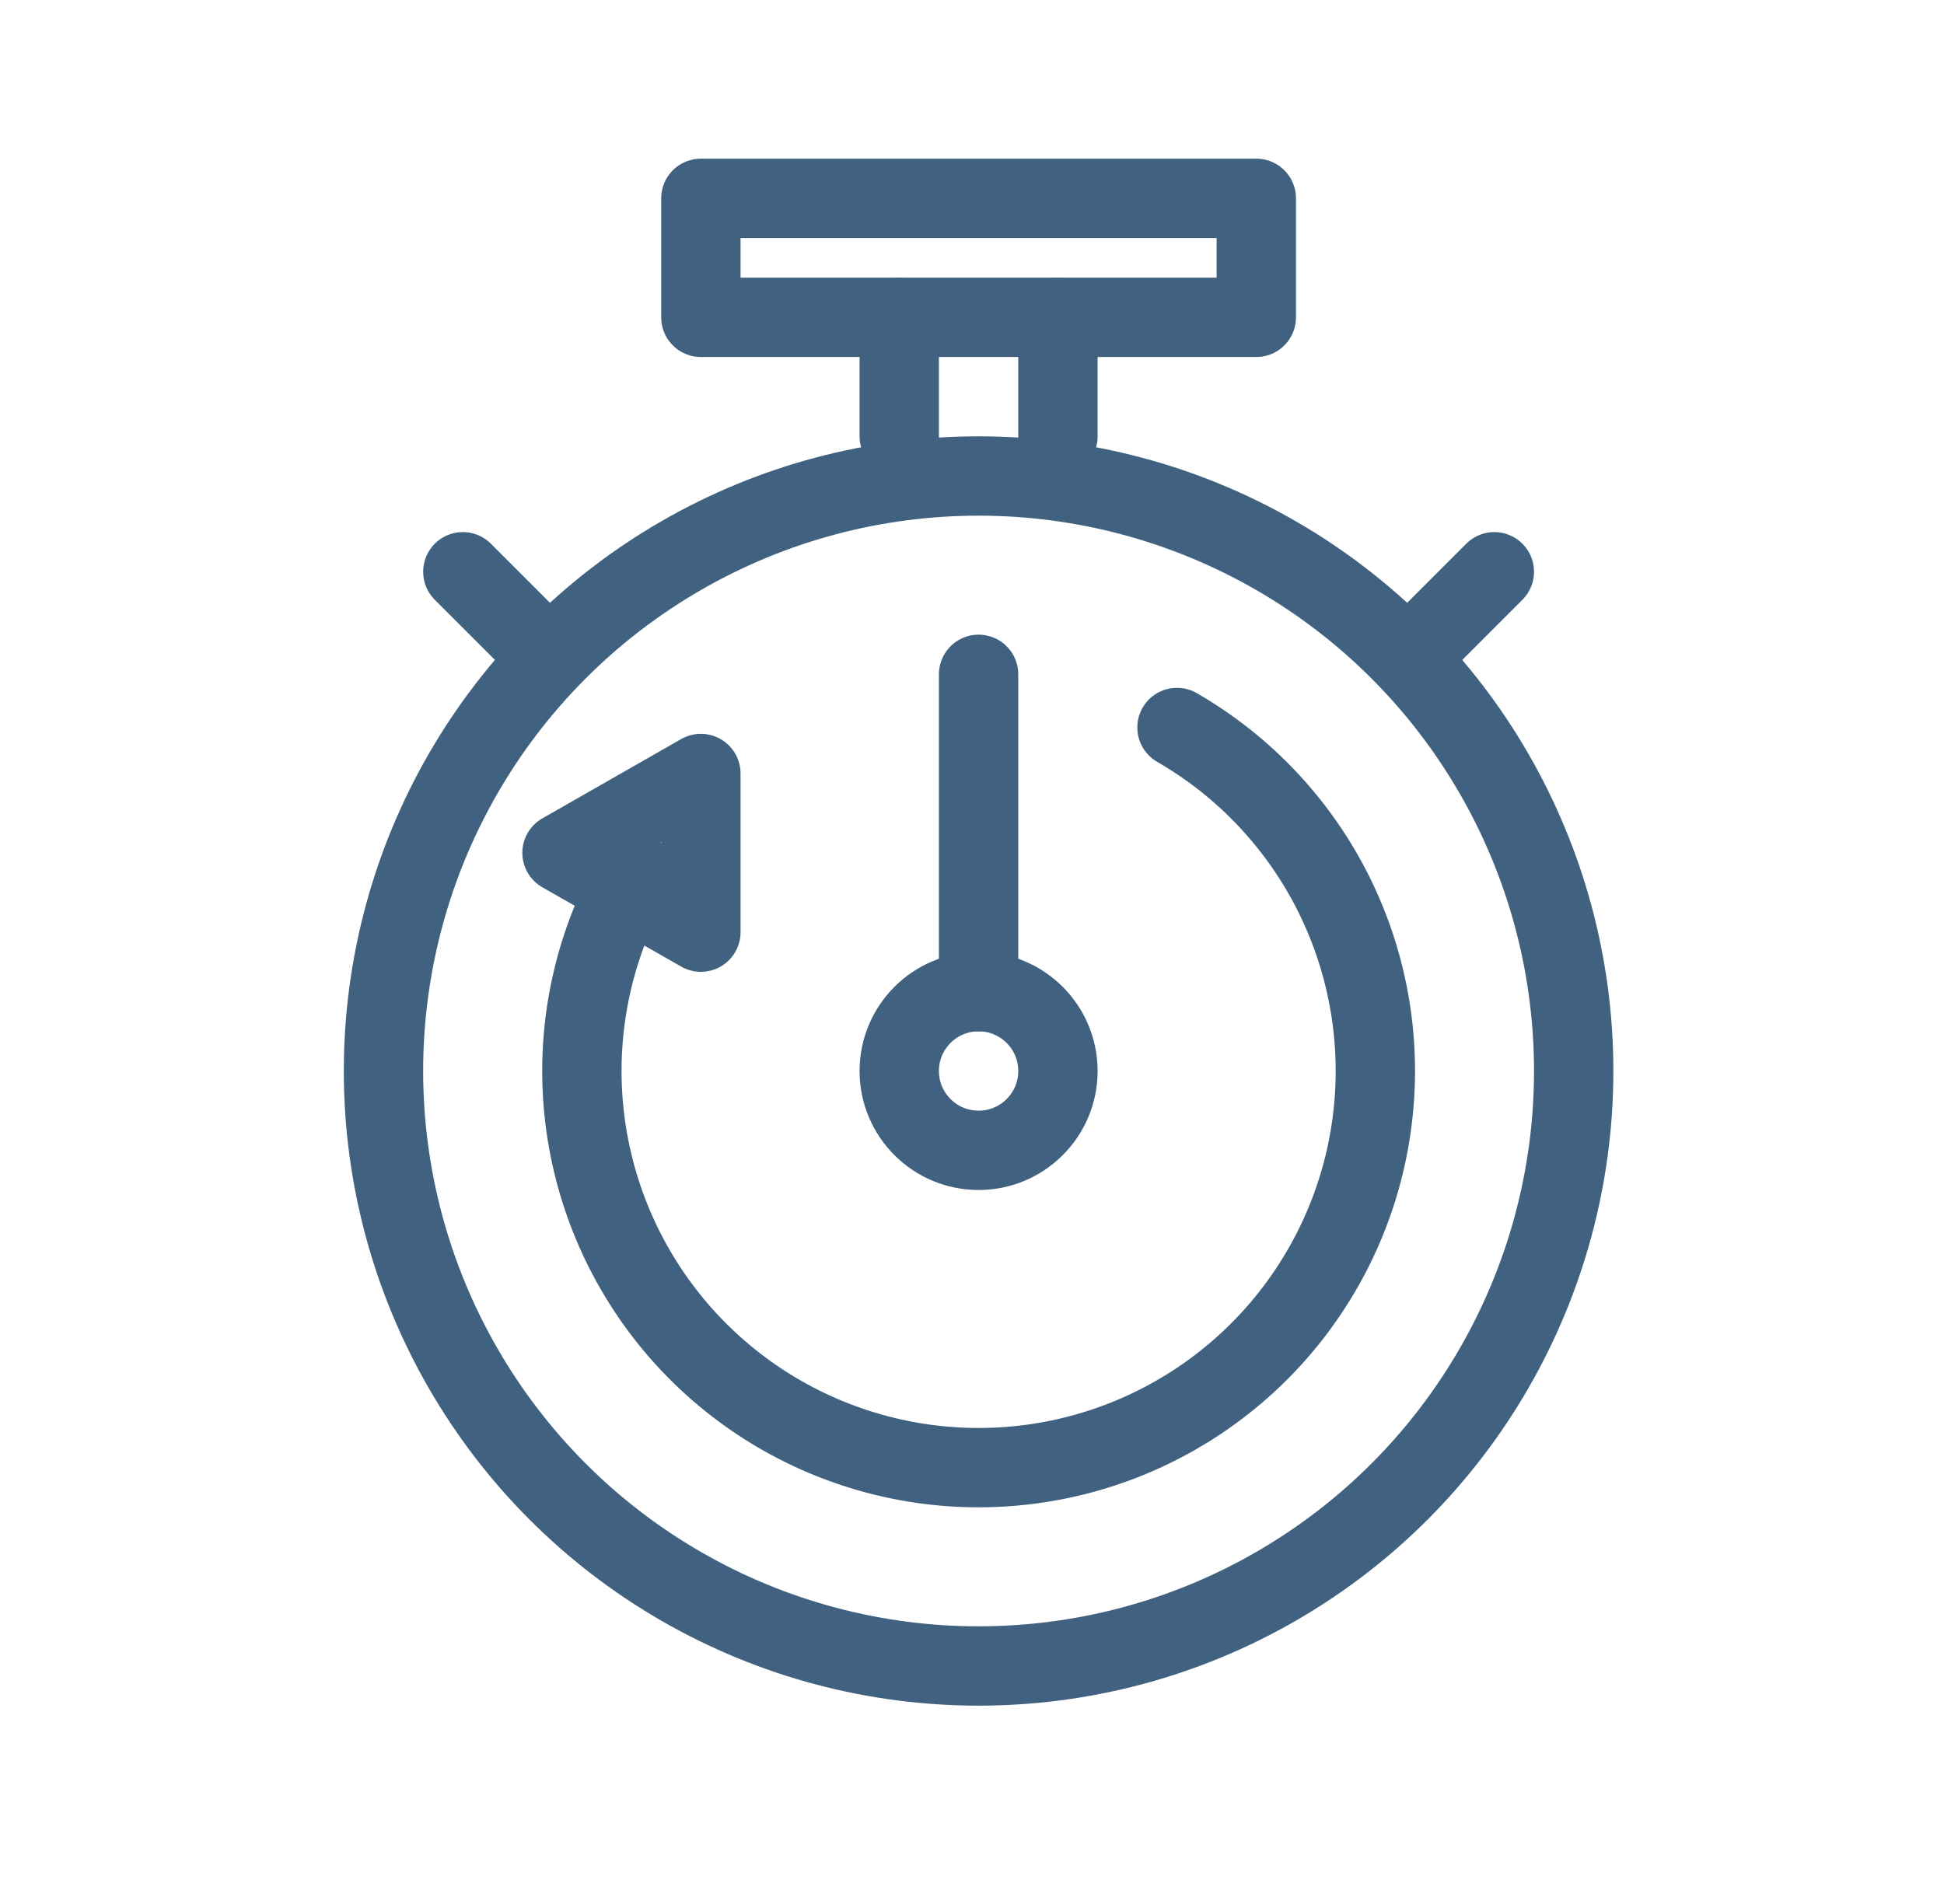 <svg width="49" height="48" viewBox="0 0 49 48" fill="none" xmlns="http://www.w3.org/2000/svg">
<circle cx="24.666" cy="27" r="15" stroke="#406280" stroke-width="2"/>
<path d="M16.007 22C15.018 23.713 14.559 25.68 14.688 27.654C14.818 29.628 15.529 31.518 16.733 33.088C17.937 34.657 19.58 35.834 21.453 36.469C23.325 37.105 25.345 37.171 27.255 36.659C29.166 36.147 30.881 35.08 32.185 33.593C33.489 32.106 34.323 30.266 34.581 28.305C34.84 26.344 34.51 24.351 33.636 22.577C32.761 20.803 31.38 19.329 29.667 18.34" stroke="#406280" stroke-width="2" stroke-linecap="round"/>
<path d="M17.666 19.5L14.166 21.5L17.666 23.5V19.5Z" stroke="#406280" stroke-width="2" stroke-linecap="round" stroke-linejoin="round"/>
<circle cx="24.666" cy="27" r="2" stroke="#406280" stroke-width="2"/>
<line x1="37.666" y1="14.414" x2="36.081" y2="16" stroke="#406280" stroke-width="2" stroke-linecap="round"/>
<line x1="1" y1="-1" x2="3.243" y2="-1" transform="matrix(0.707 0.707 0.707 -0.707 11.666 13)" stroke="#406280" stroke-width="2" stroke-linecap="round"/>
<line x1="26.666" y1="8" x2="26.666" y2="11" stroke="#406280" stroke-width="2" stroke-linecap="round"/>
<line x1="22.666" y1="8" x2="22.666" y2="11" stroke="#406280" stroke-width="2" stroke-linecap="round"/>
<line x1="24.666" y1="17" x2="24.666" y2="25" stroke="#406280" stroke-width="2" stroke-linecap="round"/>
<rect x="17.666" y="5" width="14" height="3" stroke="#406280" stroke-width="2" stroke-linecap="round" stroke-linejoin="round"/>
</svg>
